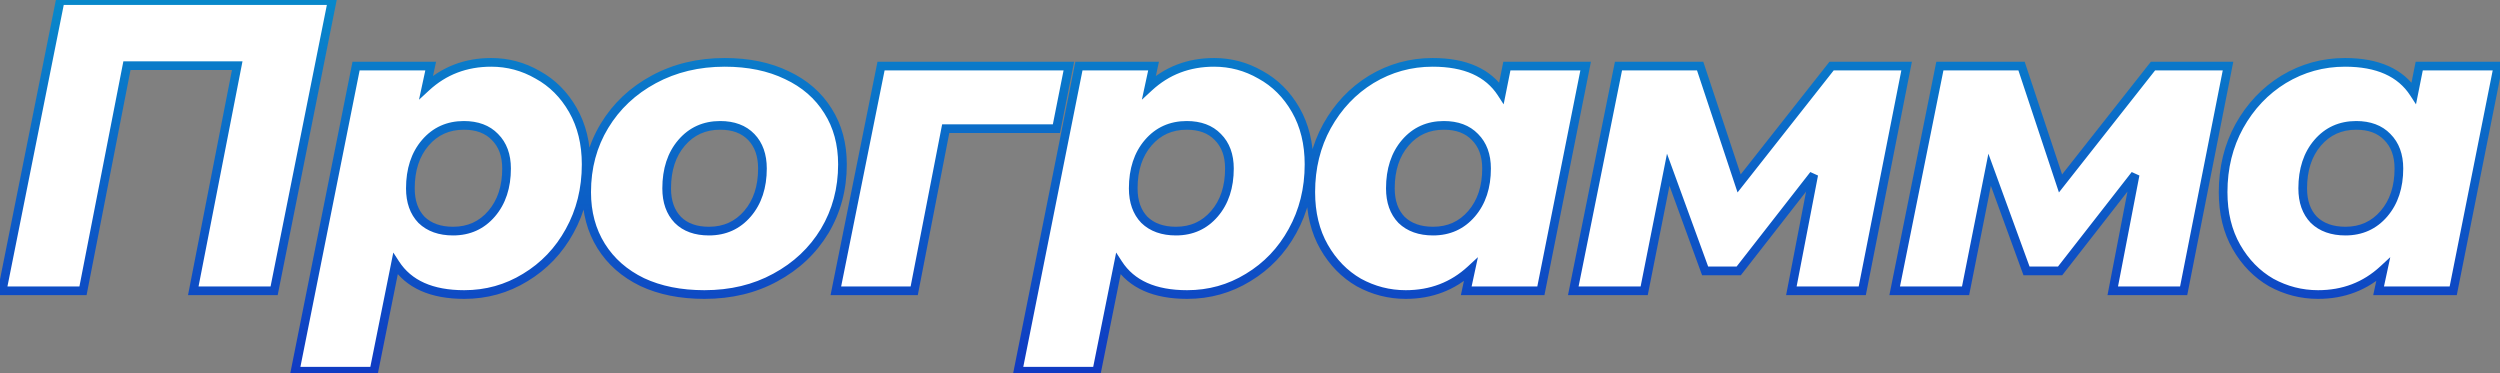<svg width="1152" height="172" viewBox="0 0 1152 172" fill="none" xmlns="http://www.w3.org/2000/svg">
<rect x="0" y="0" width="1152" height="172" fill="#808080" stroke="none"/>
<path d="M153.061 0.269L126.315 134H89.061L109.312 30.263H58.494L38.243 134H0.99L27.736 0.269H153.061ZM226.354 28.734C233.996 28.734 241.128 30.645 247.751 34.466C254.501 38.159 259.914 43.572 263.99 50.705C268.065 57.837 270.103 66.179 270.103 75.731C270.103 87.067 267.556 97.319 262.461 106.49C257.494 115.532 250.68 122.665 242.019 127.887C233.486 133.108 224.125 135.719 213.936 135.719C198.907 135.719 188.336 131.007 182.222 121.582L172.288 171.063H135.99L164.073 30.454H198.461L196.36 40.197C204.638 32.555 214.636 28.734 226.354 28.734ZM208.778 106.49C216.037 106.49 221.96 103.815 226.545 98.466C231.13 93.116 233.422 86.175 233.422 77.642C233.422 71.528 231.639 66.689 228.073 63.122C224.634 59.556 219.858 57.773 213.745 57.773C206.485 57.773 200.563 60.448 195.978 65.797C191.393 71.146 189.1 78.151 189.1 86.812C189.1 92.925 190.819 97.765 194.258 101.331C197.824 104.77 202.664 106.49 208.778 106.49ZM324.588 135.719C313.635 135.719 304.083 133.809 295.931 129.988C287.78 126.04 281.476 120.5 277.018 113.367C272.56 106.235 270.331 97.956 270.331 88.531C270.331 77.196 273.07 67.007 278.546 57.964C284.023 48.921 291.601 41.789 301.281 36.567C310.96 31.345 321.85 28.734 333.949 28.734C344.903 28.734 354.455 30.709 362.606 34.657C370.757 38.478 377.062 43.954 381.519 51.087C385.977 58.092 388.206 66.306 388.206 75.731C388.206 87.067 385.468 97.319 379.991 106.49C374.514 115.532 366.936 122.665 357.257 127.887C347.705 133.108 336.815 135.719 324.588 135.719ZM326.69 106.49C333.949 106.49 339.872 103.815 344.457 98.466C349.042 93.116 351.334 86.175 351.334 77.642C351.334 71.528 349.615 66.689 346.176 63.122C342.737 59.556 337.961 57.773 331.848 57.773C324.588 57.773 318.666 60.448 314.081 65.797C309.496 71.146 307.203 78.151 307.203 86.812C307.203 92.925 308.922 97.765 312.361 101.331C315.8 104.77 320.576 106.49 326.69 106.49ZM486.793 59.301H435.784L421.264 134H385.157L405.981 30.454H492.524L486.793 59.301ZM559.451 28.734C567.093 28.734 574.225 30.645 580.848 34.466C587.598 38.159 593.011 43.572 597.087 50.705C601.162 57.837 603.2 66.179 603.2 75.731C603.2 87.067 600.653 97.319 595.558 106.49C590.591 115.532 583.777 122.665 575.116 127.887C566.583 133.108 557.222 135.719 547.033 135.719C532.004 135.719 521.433 131.007 515.319 121.582L505.385 171.063H469.087L497.17 30.454H531.558L529.457 40.197C537.735 32.555 547.733 28.734 559.451 28.734ZM541.875 106.49C549.134 106.49 555.057 103.815 559.642 98.466C564.227 93.116 566.519 86.175 566.519 77.642C566.519 71.528 564.736 66.689 561.17 63.122C557.731 59.556 552.955 57.773 546.842 57.773C539.582 57.773 533.66 60.448 529.075 65.797C524.49 71.146 522.197 78.151 522.197 86.812C522.197 92.925 523.916 97.765 527.355 101.331C530.921 104.77 535.761 106.49 541.875 106.49ZM730.664 30.454L710.031 134H675.643L677.745 124.257C669.466 131.899 659.468 135.719 647.751 135.719C640.109 135.719 632.913 133.873 626.163 130.179C619.54 126.358 614.191 120.882 610.115 113.749C606.039 106.617 604.002 98.211 604.002 88.531C604.002 77.323 606.485 67.198 611.452 58.155C616.547 48.985 623.361 41.789 631.894 36.567C640.555 31.345 649.98 28.734 660.169 28.734C675.198 28.734 685.769 33.447 691.882 42.872L694.366 30.454H730.664ZM660.36 106.49C667.619 106.49 673.542 103.815 678.127 98.466C682.712 93.116 685.005 86.175 685.005 77.642C685.005 71.528 683.221 66.689 679.655 63.122C676.216 59.556 671.44 57.773 665.327 57.773C658.067 57.773 652.145 60.448 647.56 65.797C642.975 71.146 640.682 78.151 640.682 86.812C640.682 92.925 642.402 97.765 645.84 101.331C649.407 104.77 654.246 106.49 660.36 106.49ZM878.57 30.454L858.128 134H825.46L835.776 80.507L801.197 124.83H785.722L768.719 78.215L757.639 134H724.97L745.794 30.454H783.43L801.388 84.519L843.991 30.454H878.57ZM1026.67 30.454L1006.23 134H973.557L983.873 80.507L949.294 124.83H933.819L916.816 78.215L905.736 134H873.067L893.891 30.454H931.527L949.485 84.519L992.088 30.454H1026.67ZM1151.07 30.454L1130.44 134H1096.05L1098.16 124.257C1089.88 131.899 1079.88 135.719 1068.16 135.719C1060.52 135.719 1053.32 133.873 1046.57 130.179C1039.95 126.358 1034.6 120.882 1030.53 113.749C1026.45 106.617 1024.41 98.211 1024.41 88.531C1024.41 77.323 1026.9 67.198 1031.86 58.155C1036.96 48.985 1043.77 41.789 1052.3 36.567C1060.97 31.345 1070.39 28.734 1080.58 28.734C1095.61 28.734 1106.18 33.447 1112.29 42.872L1114.78 30.454H1151.07ZM1080.77 106.49C1088.03 106.49 1093.95 103.815 1098.54 98.466C1103.12 93.116 1105.41 86.175 1105.41 77.642C1105.41 71.528 1103.63 66.689 1100.07 63.122C1096.63 59.556 1091.85 57.773 1085.74 57.773C1078.48 57.773 1072.56 60.448 1067.97 65.797C1063.39 71.146 1061.09 78.151 1061.09 86.812C1061.09 92.925 1062.81 97.765 1066.25 101.331C1069.82 104.77 1074.66 106.49 1080.77 106.49Z" fill="white"/>
<path d="M153.061 0.269L155.022 0.661L155.501 -1.731H153.061V0.269ZM126.315 134V136H127.955L128.276 134.392L126.315 134ZM89.061 134L87.098 133.617L86.633 136H89.061V134ZM109.312 30.263L111.275 30.646L111.74 28.263H109.312V30.263ZM58.494 30.263V28.263H56.847L56.531 29.88L58.494 30.263ZM38.243 134V136H39.891L40.206 134.383L38.243 134ZM0.99 134L-0.972 133.608L-1.45 136H0.99V134ZM27.736 0.269V-1.731H26.096L25.775 -0.124L27.736 0.269ZM151.1 -0.124L124.354 133.608L128.276 134.392L155.022 0.661L151.1 -0.124ZM126.315 132H89.061V136H126.315V132ZM91.024 134.383L111.275 30.646L107.349 29.88L87.098 133.617L91.024 134.383ZM109.312 28.263H58.494V32.263H109.312V28.263ZM56.531 29.88L36.28 133.617L40.206 134.383L60.457 30.646L56.531 29.88ZM38.243 132H0.99V136H38.243V132ZM2.951 134.392L29.697 0.661L25.775 -0.124L-0.972 133.608L2.951 134.392ZM27.736 2.269H153.061V-1.731H27.736V2.269ZM247.751 34.466L246.751 36.198L246.771 36.209L246.791 36.22L247.751 34.466ZM262.461 106.49L260.713 105.518L260.708 105.527L262.461 106.49ZM242.019 127.887L240.987 126.174L240.976 126.181L242.019 127.887ZM182.222 121.582L183.9 120.494L181.228 116.374L180.262 121.188L182.222 121.582ZM172.288 171.063V173.063H173.926L174.249 171.456L172.288 171.063ZM135.99 171.063L134.028 170.671L133.551 173.063H135.99V171.063ZM164.073 30.454V28.454H162.433L162.112 30.062L164.073 30.454ZM198.461 30.454L200.416 30.875L200.939 28.454H198.461V30.454ZM196.36 40.197L194.405 39.775L193.072 45.953L197.716 41.667L196.36 40.197ZM226.545 98.466L228.063 99.767H228.063L226.545 98.466ZM228.073 63.122L226.633 64.511L226.646 64.524L226.659 64.537L228.073 63.122ZM195.978 65.797L197.496 67.099L195.978 65.797ZM194.258 101.331L192.819 102.72L192.844 102.746L192.87 102.771L194.258 101.331ZM226.354 30.734C233.645 30.734 240.432 32.552 246.751 36.198L248.75 32.733C241.824 28.737 234.347 26.734 226.354 26.734V30.734ZM246.791 36.22C253.195 39.724 258.348 44.863 262.253 51.697L265.726 49.712C261.48 42.282 255.807 36.594 248.711 32.711L246.791 36.22ZM262.253 51.697C266.13 58.481 268.103 66.47 268.103 75.731H272.103C272.103 65.888 270.001 57.193 265.726 49.712L262.253 51.697ZM268.103 75.731C268.103 86.755 265.629 96.669 260.713 105.518L264.21 107.461C269.482 97.97 272.103 87.378 272.103 75.731H268.103ZM260.708 105.527C255.907 114.267 249.339 121.138 240.987 126.174L243.052 129.599C252.021 124.192 259.081 116.798 264.214 107.452L260.708 105.527ZM240.976 126.181C232.763 131.207 223.764 133.719 213.936 133.719V137.719C224.486 137.719 234.21 135.01 243.063 129.592L240.976 126.181ZM213.936 133.719C199.33 133.719 189.525 129.165 183.9 120.494L180.545 122.67C187.147 132.849 198.484 137.719 213.936 137.719V133.719ZM180.262 121.188L170.327 170.669L174.249 171.456L184.183 121.976L180.262 121.188ZM172.288 169.063H135.99V173.063H172.288V169.063ZM137.951 171.454L166.034 30.845L162.112 30.062L134.028 170.671L137.951 171.454ZM164.073 32.454H198.461V28.454H164.073V32.454ZM196.506 30.032L194.405 39.775L198.315 40.619L200.416 30.875L196.506 30.032ZM197.716 41.667C205.609 34.381 215.117 30.734 226.354 30.734V26.734C214.156 26.734 203.667 30.73 195.003 38.727L197.716 41.667ZM208.778 108.49C216.601 108.49 223.085 105.575 228.063 99.767L225.026 97.164C220.834 102.055 215.474 104.49 208.778 104.49V108.49ZM228.063 99.767C233.021 93.983 235.422 86.547 235.422 77.642H231.422C231.422 85.803 229.238 92.25 225.026 97.164L228.063 99.767ZM235.422 77.642C235.422 71.118 233.506 65.727 229.487 61.708L226.659 64.537C229.773 67.651 231.422 71.939 231.422 77.642H235.422ZM229.513 61.734C225.612 57.689 220.266 55.773 213.745 55.773V59.773C219.451 59.773 223.656 61.423 226.633 64.511L229.513 61.734ZM213.745 55.773C205.922 55.773 199.437 58.688 194.459 64.495L197.496 67.099C201.688 62.208 207.049 59.773 213.745 59.773V55.773ZM194.459 64.495C189.497 70.285 187.1 77.787 187.1 86.812H191.1C191.1 78.515 193.289 72.007 197.496 67.099L194.459 64.495ZM187.1 86.812C187.1 93.315 188.94 98.698 192.819 102.72L195.698 99.943C192.699 96.832 191.1 92.535 191.1 86.812H187.1ZM192.87 102.771C196.892 106.649 202.274 108.49 208.778 108.49V104.49C203.054 104.49 198.757 102.891 195.647 99.892L192.87 102.771ZM295.931 129.988L295.06 131.788L295.071 131.794L295.083 131.799L295.931 129.988ZM277.018 113.367L278.714 112.307L277.018 113.367ZM278.546 57.964L276.836 56.928L278.546 57.964ZM301.281 36.567L300.331 34.807L301.281 36.567ZM362.606 34.657L361.734 36.457L361.746 36.462L361.757 36.468L362.606 34.657ZM381.519 51.087L379.823 52.147L379.828 52.154L379.832 52.16L381.519 51.087ZM379.991 106.49L381.702 107.526L381.708 107.515L379.991 106.49ZM357.257 127.887L356.307 126.126L356.297 126.132L357.257 127.887ZM344.457 98.466L345.975 99.767L344.457 98.466ZM346.176 63.122L347.616 61.734L346.176 63.122ZM314.081 65.797L315.599 67.099L314.081 65.797ZM312.361 101.331L310.922 102.72L310.934 102.733L310.947 102.746L312.361 101.331ZM324.588 133.719C313.866 133.719 304.615 131.85 296.78 128.177L295.083 131.799C303.551 135.768 313.404 137.719 324.588 137.719V133.719ZM296.803 128.188C288.964 124.391 282.957 119.096 278.714 112.307L275.322 114.427C279.995 121.903 286.596 127.689 295.06 131.788L296.803 128.188ZM278.714 112.307C274.478 105.53 272.331 97.628 272.331 88.531H268.331C268.331 98.284 270.642 106.94 275.322 114.427L278.714 112.307ZM272.331 88.531C272.331 77.534 274.983 67.708 280.257 59L276.836 56.928C271.156 66.306 268.331 76.858 268.331 88.531H272.331ZM280.257 59C285.541 50.275 292.851 43.387 302.23 38.327L300.331 34.807C290.351 40.191 282.504 47.568 276.836 56.928L280.257 59ZM302.23 38.327C311.59 33.278 322.147 30.734 333.949 30.734V26.734C321.552 26.734 310.331 29.412 300.331 34.807L302.23 38.327ZM333.949 30.734C344.663 30.734 353.906 32.665 361.734 36.457L363.478 32.857C355.004 28.752 345.142 26.734 333.949 26.734V30.734ZM361.757 36.468C369.585 40.137 375.584 45.364 379.823 52.147L383.215 50.027C378.539 42.544 371.929 36.818 363.455 32.846L361.757 36.468ZM379.832 52.16C384.059 58.803 386.206 66.634 386.206 75.731H390.206C390.206 65.979 387.895 57.38 383.207 50.013L379.832 52.16ZM386.206 75.731C386.206 86.729 383.554 96.623 378.274 105.464L381.708 107.515C387.381 98.016 390.206 87.405 390.206 75.731H386.206ZM378.28 105.453C372.996 114.179 365.686 121.067 356.307 126.126L358.206 129.647C368.186 124.263 376.033 116.886 381.702 107.526L378.28 105.453ZM356.297 126.132C347.074 131.174 336.522 133.719 324.588 133.719V137.719C337.108 137.719 348.335 135.043 358.216 129.641L356.297 126.132ZM326.69 108.49C334.513 108.49 340.997 105.575 345.975 99.767L342.938 97.164C338.746 102.055 333.386 104.49 326.69 104.49V108.49ZM345.975 99.767C350.933 93.983 353.334 86.547 353.334 77.642H349.334C349.334 85.803 347.15 92.25 342.938 97.164L345.975 99.767ZM353.334 77.642C353.334 71.138 351.494 65.756 347.616 61.734L344.736 64.511C347.736 67.621 349.334 71.918 349.334 77.642H353.334ZM347.616 61.734C343.715 57.689 338.369 55.773 331.848 55.773V59.773C337.554 59.773 341.759 61.423 344.736 64.511L347.616 61.734ZM331.848 55.773C324.025 55.773 317.54 58.688 312.562 64.495L315.599 67.099C319.791 62.208 325.152 59.773 331.848 59.773V55.773ZM312.562 64.495C307.6 70.285 305.203 77.787 305.203 86.812H309.203C309.203 78.515 311.392 72.007 315.599 67.099L312.562 64.495ZM305.203 86.812C305.203 93.315 307.043 98.698 310.922 102.72L313.801 99.943C310.801 96.832 309.203 92.535 309.203 86.812H305.203ZM310.947 102.746C314.852 106.65 320.189 108.49 326.69 108.49V104.49C320.963 104.49 316.748 102.89 313.775 99.917L310.947 102.746ZM486.793 59.301V61.301H488.434L488.754 59.691L486.793 59.301ZM435.784 59.301V57.301H434.135L433.82 58.92L435.784 59.301ZM421.264 134V136H422.913L423.227 134.382L421.264 134ZM385.157 134L383.196 133.606L382.715 136H385.157V134ZM405.981 30.454V28.454H404.343L404.02 30.059L405.981 30.454ZM492.524 30.454L494.486 30.843L494.96 28.454H492.524V30.454ZM486.793 57.301H435.784V61.301H486.793V57.301ZM433.82 58.92L419.301 133.618L423.227 134.382L437.747 59.683L433.82 58.92ZM421.264 132H385.157V136H421.264V132ZM387.117 134.394L407.941 30.848L404.02 30.059L383.196 133.606L387.117 134.394ZM405.981 32.454H492.524V28.454H405.981V32.454ZM490.562 30.064L484.831 58.912L488.754 59.691L494.486 30.843L490.562 30.064ZM580.848 34.466L579.848 36.198L579.868 36.209L579.888 36.22L580.848 34.466ZM595.558 106.49L593.81 105.518L593.805 105.527L595.558 106.49ZM575.116 127.887L574.084 126.174L574.073 126.181L575.116 127.887ZM515.319 121.582L516.997 120.494L514.325 116.374L513.359 121.188L515.319 121.582ZM505.385 171.063V173.063H507.023L507.346 171.456L505.385 171.063ZM469.087 171.063L467.125 170.671L466.648 173.063H469.087V171.063ZM497.17 30.454V28.454H495.53L495.209 30.062L497.17 30.454ZM531.558 30.454L533.513 30.875L534.036 28.454H531.558V30.454ZM529.457 40.197L527.502 39.775L526.169 45.953L530.813 41.667L529.457 40.197ZM559.642 98.466L561.16 99.767L559.642 98.466ZM561.17 63.122L559.73 64.511L559.743 64.524L559.756 64.537L561.17 63.122ZM529.075 65.797L530.593 67.099L529.075 65.797ZM527.355 101.331L525.916 102.72L525.941 102.746L525.967 102.771L527.355 101.331ZM559.451 30.734C566.742 30.734 573.529 32.552 579.848 36.198L581.847 32.733C574.921 28.737 567.444 26.734 559.451 26.734V30.734ZM579.888 36.22C586.292 39.724 591.445 44.863 595.35 51.697L598.823 49.712C594.577 42.282 588.904 36.594 581.808 32.711L579.888 36.22ZM595.35 51.697C599.227 58.481 601.2 66.47 601.2 75.731H605.2C605.2 65.888 603.098 57.193 598.823 49.712L595.35 51.697ZM601.2 75.731C601.2 86.755 598.726 96.669 593.81 105.518L597.307 107.461C602.579 97.97 605.2 87.378 605.2 75.731H601.2ZM593.805 105.527C589.004 114.267 582.436 121.138 574.084 126.174L576.149 129.599C585.118 124.192 592.178 116.798 597.311 107.452L593.805 105.527ZM574.073 126.181C565.859 131.207 556.861 133.719 547.033 133.719V137.719C557.583 137.719 567.307 135.01 576.16 129.592L574.073 126.181ZM547.033 133.719C532.427 133.719 522.622 129.165 516.997 120.494L513.641 122.67C520.244 132.849 531.581 137.719 547.033 137.719V133.719ZM513.359 121.188L503.424 170.669L507.346 171.456L517.28 121.976L513.359 121.188ZM505.385 169.063H469.087V173.063H505.385V169.063ZM471.048 171.454L499.131 30.845L495.209 30.062L467.125 170.671L471.048 171.454ZM497.17 32.454H531.558V28.454H497.17V32.454ZM529.603 30.032L527.502 39.775L531.412 40.619L533.513 30.875L529.603 30.032ZM530.813 41.667C538.706 34.381 548.214 30.734 559.451 30.734V26.734C547.253 26.734 536.764 30.73 528.1 38.727L530.813 41.667ZM541.875 108.49C549.698 108.49 556.182 105.575 561.16 99.767L558.123 97.164C553.931 102.055 548.571 104.49 541.875 104.49V108.49ZM561.16 99.767C566.118 93.983 568.519 86.547 568.519 77.642H564.519C564.519 85.803 562.335 92.25 558.123 97.164L561.16 99.767ZM568.519 77.642C568.519 71.118 566.603 65.727 562.584 61.708L559.756 64.537C562.87 67.651 564.519 71.939 564.519 77.642H568.519ZM562.61 61.734C558.709 57.689 553.363 55.773 546.842 55.773V59.773C552.548 59.773 556.753 61.423 559.73 64.511L562.61 61.734ZM546.842 55.773C539.019 55.773 532.534 58.688 527.556 64.495L530.593 67.099C534.785 62.208 540.146 59.773 546.842 59.773V55.773ZM527.556 64.495C522.594 70.285 520.197 77.787 520.197 86.812H524.197C524.197 78.515 526.385 72.007 530.593 67.099L527.556 64.495ZM520.197 86.812C520.197 93.315 522.037 98.698 525.916 102.72L528.795 99.943C525.795 96.832 524.197 92.535 524.197 86.812H520.197ZM525.967 102.771C529.989 106.649 535.371 108.49 541.875 108.49V104.49C536.151 104.49 531.854 102.891 528.744 99.892L525.967 102.771ZM730.664 30.454L732.626 30.845L733.102 28.454H730.664V30.454ZM710.031 134V136H711.672L711.993 134.391L710.031 134ZM675.643 134L673.688 133.578L673.166 136H675.643V134ZM677.745 124.257L679.7 124.678L681.032 118.5L676.388 122.787L677.745 124.257ZM626.163 130.179L625.163 131.911L625.183 131.923L625.203 131.934L626.163 130.179ZM610.115 113.749L611.851 112.757L610.115 113.749ZM611.452 58.155L609.704 57.184L609.699 57.192L611.452 58.155ZM631.894 36.567L630.861 34.854L630.85 34.861L631.894 36.567ZM691.882 42.872L690.204 43.96L692.879 48.084L693.843 43.264L691.882 42.872ZM694.366 30.454V28.454H692.726L692.405 30.061L694.366 30.454ZM678.127 98.466L679.645 99.767L678.127 98.466ZM679.655 63.122L678.216 64.511L678.228 64.524L678.241 64.537L679.655 63.122ZM647.56 65.797L649.078 67.099L647.56 65.797ZM645.84 101.331L644.401 102.72L644.426 102.746L644.452 102.771L645.84 101.331ZM728.703 30.063L708.07 133.609L711.993 134.391L732.626 30.845L728.703 30.063ZM710.031 132H675.643V136H710.031V132ZM677.598 134.422L679.7 124.678L675.79 123.835L673.688 133.578L677.598 134.422ZM676.388 122.787C668.495 130.073 658.988 133.719 647.751 133.719V137.719C659.949 137.719 670.437 133.724 679.101 125.726L676.388 122.787ZM647.751 133.719C640.447 133.719 633.581 131.958 627.123 128.425L625.203 131.934C632.245 135.787 639.771 137.719 647.751 137.719V133.719ZM627.162 128.447C620.869 124.816 615.765 119.605 611.851 112.757L608.378 114.742C612.616 122.158 618.211 127.9 625.163 131.911L627.162 128.447ZM611.851 112.757C607.977 105.977 606.002 97.925 606.002 88.531H602.002C602.002 98.497 604.102 107.257 608.378 114.742L611.851 112.757ZM606.002 88.531C606.002 77.63 608.414 67.841 613.205 59.118L609.699 57.192C604.556 66.555 602.002 77.017 602.002 88.531H606.002ZM613.201 59.127C618.136 50.243 624.713 43.306 632.938 38.273L630.85 34.861C622.008 40.272 614.958 47.727 609.704 57.184L613.201 59.127ZM632.927 38.28C641.273 33.247 650.341 30.734 660.169 30.734V26.734C649.619 26.734 639.836 29.443 630.861 34.854L632.927 38.28ZM660.169 30.734C674.775 30.734 684.579 35.288 690.204 43.96L693.56 41.783C686.958 31.605 675.621 26.734 660.169 26.734V30.734ZM693.843 43.264L696.327 30.846L692.405 30.061L689.921 42.479L693.843 43.264ZM694.366 32.454H730.664V28.454H694.366V32.454ZM660.36 108.49C668.183 108.49 674.667 105.575 679.645 99.767L676.608 97.164C672.416 102.055 667.056 104.49 660.36 104.49V108.49ZM679.645 99.767C684.603 93.983 687.005 86.547 687.005 77.642H683.005C683.005 85.803 680.821 92.25 676.608 97.164L679.645 99.767ZM687.005 77.642C687.005 71.118 685.088 65.727 681.069 61.708L678.241 64.537C681.355 67.651 683.005 71.939 683.005 77.642H687.005ZM681.095 61.734C677.194 57.689 671.848 55.773 665.327 55.773V59.773C671.033 59.773 675.238 61.423 678.216 64.511L681.095 61.734ZM665.327 55.773C657.504 55.773 651.019 58.688 646.041 64.495L649.078 67.099C653.27 62.208 658.631 59.773 665.327 59.773V55.773ZM646.041 64.495C641.079 70.285 638.682 77.787 638.682 86.812H642.682C642.682 78.515 644.871 72.007 649.078 67.099L646.041 64.495ZM638.682 86.812C638.682 93.315 640.522 98.698 644.401 102.72L647.28 99.943C644.281 96.832 642.682 92.535 642.682 86.812H638.682ZM644.452 102.771C648.474 106.649 653.856 108.49 660.36 108.49V104.49C654.636 104.49 650.339 102.891 647.229 99.892L644.452 102.771ZM878.57 30.454L880.532 30.841L881.004 28.454H878.57V30.454ZM858.128 134V136H859.772L860.09 134.387L858.128 134ZM825.46 134L823.496 133.621L823.037 136H825.46V134ZM835.776 80.507L837.74 80.886L834.199 79.277L835.776 80.507ZM801.197 124.83V126.83H802.173L802.774 126.06L801.197 124.83ZM785.722 124.83L783.843 125.515L784.323 126.83H785.722V124.83ZM768.719 78.215L770.598 77.53L768.15 70.817L766.758 77.825L768.719 78.215ZM757.639 134V136H759.281L759.6 134.39L757.639 134ZM724.97 134L723.009 133.606L722.528 136H724.97V134ZM745.794 30.454V28.454H744.156L743.833 30.059L745.794 30.454ZM783.43 30.454L785.328 29.823L784.873 28.454H783.43V30.454ZM801.388 84.519L799.49 85.15L800.661 88.674L802.959 85.757L801.388 84.519ZM843.991 30.454V28.454H843.021L842.42 29.216L843.991 30.454ZM876.608 30.066L856.166 133.613L860.09 134.387L880.532 30.841L876.608 30.066ZM858.128 132H825.46V136H858.128V132ZM827.424 134.379L837.74 80.886L833.812 80.129L823.496 133.621L827.424 134.379ZM834.199 79.277L799.62 123.6L802.774 126.06L837.353 81.738L834.199 79.277ZM801.197 122.83H785.722V126.83H801.197V122.83ZM787.601 124.145L770.598 77.53L766.84 78.9L783.843 125.515L787.601 124.145ZM766.758 77.825L755.677 133.61L759.6 134.39L770.681 78.605L766.758 77.825ZM757.639 132H724.97V136H757.639V132ZM726.931 134.394L747.755 30.848L743.833 30.059L723.009 133.606L726.931 134.394ZM745.794 32.454H783.43V28.454H745.794V32.454ZM781.532 31.084L799.49 85.15L803.286 83.889L785.328 29.823L781.532 31.084ZM802.959 85.757L845.562 31.692L842.42 29.216L799.817 83.282L802.959 85.757ZM843.991 32.454H878.57V28.454H843.991V32.454ZM1026.67 30.454L1028.63 30.841L1029.1 28.454H1026.67V30.454ZM1006.23 134V136H1007.87L1008.19 134.387L1006.23 134ZM973.557 134L971.593 133.621L971.134 136H973.557V134ZM983.873 80.507L985.837 80.886L982.296 79.277L983.873 80.507ZM949.294 124.83V126.83H950.27L950.871 126.06L949.294 124.83ZM933.819 124.83L931.94 125.515L932.42 126.83H933.819V124.83ZM916.816 78.215L918.695 77.53L916.247 70.817L914.855 77.825L916.816 78.215ZM905.736 134V136H907.378L907.698 134.39L905.736 134ZM873.067 134L871.106 133.606L870.625 136H873.067V134ZM893.891 30.454V28.454H892.253L891.93 30.059L893.891 30.454ZM931.527 30.454L933.425 29.823L932.97 28.454H931.527V30.454ZM949.485 84.519L947.587 85.15L948.758 88.674L951.056 85.757L949.485 84.519ZM992.088 30.454V28.454H991.118L990.517 29.216L992.088 30.454ZM1024.71 30.066L1004.26 133.613L1008.19 134.387L1028.63 30.841L1024.71 30.066ZM1006.23 132H973.557V136H1006.23V132ZM975.521 134.379L985.837 80.886L981.909 80.129L971.593 133.621L975.521 134.379ZM982.296 79.277L947.717 123.6L950.871 126.06L985.45 81.738L982.296 79.277ZM949.294 122.83H933.819V126.83H949.294V122.83ZM935.698 124.145L918.695 77.53L914.938 78.9L931.94 125.515L935.698 124.145ZM914.855 77.825L903.774 133.61L907.698 134.39L918.778 78.605L914.855 77.825ZM905.736 132H873.067V136H905.736V132ZM875.028 134.394L895.852 30.848L891.93 30.059L871.106 133.606L875.028 134.394ZM893.891 32.454H931.527V28.454H893.891V32.454ZM929.629 31.084L947.587 85.15L951.383 83.889L933.425 29.823L929.629 31.084ZM951.056 85.757L993.659 31.692L990.517 29.216L947.914 83.282L951.056 85.757ZM992.088 32.454H1026.67V28.454H992.088V32.454ZM1151.07 30.454L1153.04 30.845L1153.51 28.454H1151.07V30.454ZM1130.44 134V136H1132.08L1132.4 134.391L1130.44 134ZM1096.05 134L1094.1 133.578L1093.58 136H1096.05V134ZM1098.16 124.257L1100.11 124.678L1101.44 118.5L1096.8 122.787L1098.16 124.257ZM1046.57 130.179L1045.57 131.911L1045.59 131.923L1045.61 131.934L1046.57 130.179ZM1030.53 113.749L1032.26 112.757L1030.53 113.749ZM1031.86 58.155L1030.11 57.184L1030.11 57.192L1031.86 58.155ZM1052.3 36.567L1051.27 34.854L1051.26 34.861L1052.3 36.567ZM1112.29 42.872L1110.61 43.96L1113.29 48.084L1114.25 43.264L1112.29 42.872ZM1114.78 30.454V28.454H1113.14L1112.81 30.061L1114.78 30.454ZM1098.54 98.466L1100.06 99.767L1098.54 98.466ZM1100.07 63.122L1098.63 64.511L1098.64 64.524L1098.65 64.537L1100.07 63.122ZM1067.97 65.797L1069.49 67.099L1067.97 65.797ZM1066.25 101.331L1064.81 102.72L1064.84 102.746L1064.86 102.771L1066.25 101.331ZM1149.11 30.063L1128.48 133.609L1132.4 134.391L1153.04 30.845L1149.11 30.063ZM1130.44 132H1096.05V136H1130.44V132ZM1098.01 134.422L1100.11 124.678L1096.2 123.835L1094.1 133.578L1098.01 134.422ZM1096.8 122.787C1088.91 130.073 1079.4 133.719 1068.16 133.719V137.719C1080.36 137.719 1090.85 133.724 1099.51 125.726L1096.8 122.787ZM1068.16 133.719C1060.86 133.719 1053.99 131.958 1047.53 128.425L1045.61 131.934C1052.66 135.787 1060.18 137.719 1068.16 137.719V133.719ZM1047.57 128.447C1041.28 124.816 1036.18 119.605 1032.26 112.757L1028.79 114.742C1033.03 122.158 1038.62 127.9 1045.57 131.911L1047.57 128.447ZM1032.26 112.757C1028.39 105.977 1026.41 97.925 1026.41 88.531H1022.41C1022.41 98.497 1024.51 107.257 1028.79 114.742L1032.26 112.757ZM1026.41 88.531C1026.41 77.63 1028.82 67.841 1033.62 59.118L1030.11 57.192C1024.97 66.555 1022.41 77.017 1022.41 88.531H1026.41ZM1033.61 59.127C1038.55 50.243 1045.12 43.306 1053.35 38.273L1051.26 34.861C1042.42 40.272 1035.37 47.727 1030.11 57.184L1033.61 59.127ZM1053.34 38.28C1061.68 33.247 1070.75 30.734 1080.58 30.734V26.734C1070.03 26.734 1060.25 29.443 1051.27 34.854L1053.34 38.28ZM1080.58 30.734C1095.18 30.734 1104.99 35.288 1110.61 43.96L1113.97 41.783C1107.37 31.605 1096.03 26.734 1080.58 26.734V30.734ZM1114.25 43.264L1116.74 30.846L1112.81 30.061L1110.33 42.479L1114.25 43.264ZM1114.78 32.454H1151.07V28.454H1114.78V32.454ZM1080.77 108.49C1088.59 108.49 1095.08 105.575 1100.06 99.767L1097.02 97.164C1092.83 102.055 1087.47 104.49 1080.77 104.49V108.49ZM1100.06 99.767C1105.01 93.983 1107.41 86.547 1107.41 77.642H1103.41C1103.41 85.803 1101.23 92.25 1097.02 97.164L1100.06 99.767ZM1107.41 77.642C1107.41 71.118 1105.5 65.727 1101.48 61.708L1098.65 64.537C1101.77 67.651 1103.41 71.939 1103.41 77.642H1107.41ZM1101.51 61.734C1097.6 57.689 1092.26 55.773 1085.74 55.773V59.773C1091.44 59.773 1095.65 61.423 1098.63 64.511L1101.51 61.734ZM1085.74 55.773C1077.91 55.773 1071.43 58.688 1066.45 64.495L1069.49 67.099C1073.68 62.208 1079.04 59.773 1085.74 59.773V55.773ZM1066.45 64.495C1061.49 70.285 1059.09 77.787 1059.09 86.812H1063.09C1063.09 78.515 1065.28 72.007 1069.49 67.099L1066.45 64.495ZM1059.09 86.812C1059.09 93.315 1060.93 98.698 1064.81 102.72L1067.69 99.943C1064.69 96.832 1063.09 92.535 1063.09 86.812H1059.09ZM1064.86 102.771C1068.88 106.649 1074.27 108.49 1080.77 108.49V104.49C1075.05 104.49 1070.75 102.891 1067.64 99.892L1064.86 102.771Z" fill="url(#paint0_linear)"/>
<defs>
<linearGradient id="paint0_linear" x1="160.714" y1="199.013" x2="157.088" y2="-166.802" gradientUnits="userSpaceOnUse">
<stop stop-color="#112FC1"/>
<stop offset="1" stop-color="#01D3D3"/>
</linearGradient>
</defs>
</svg>
